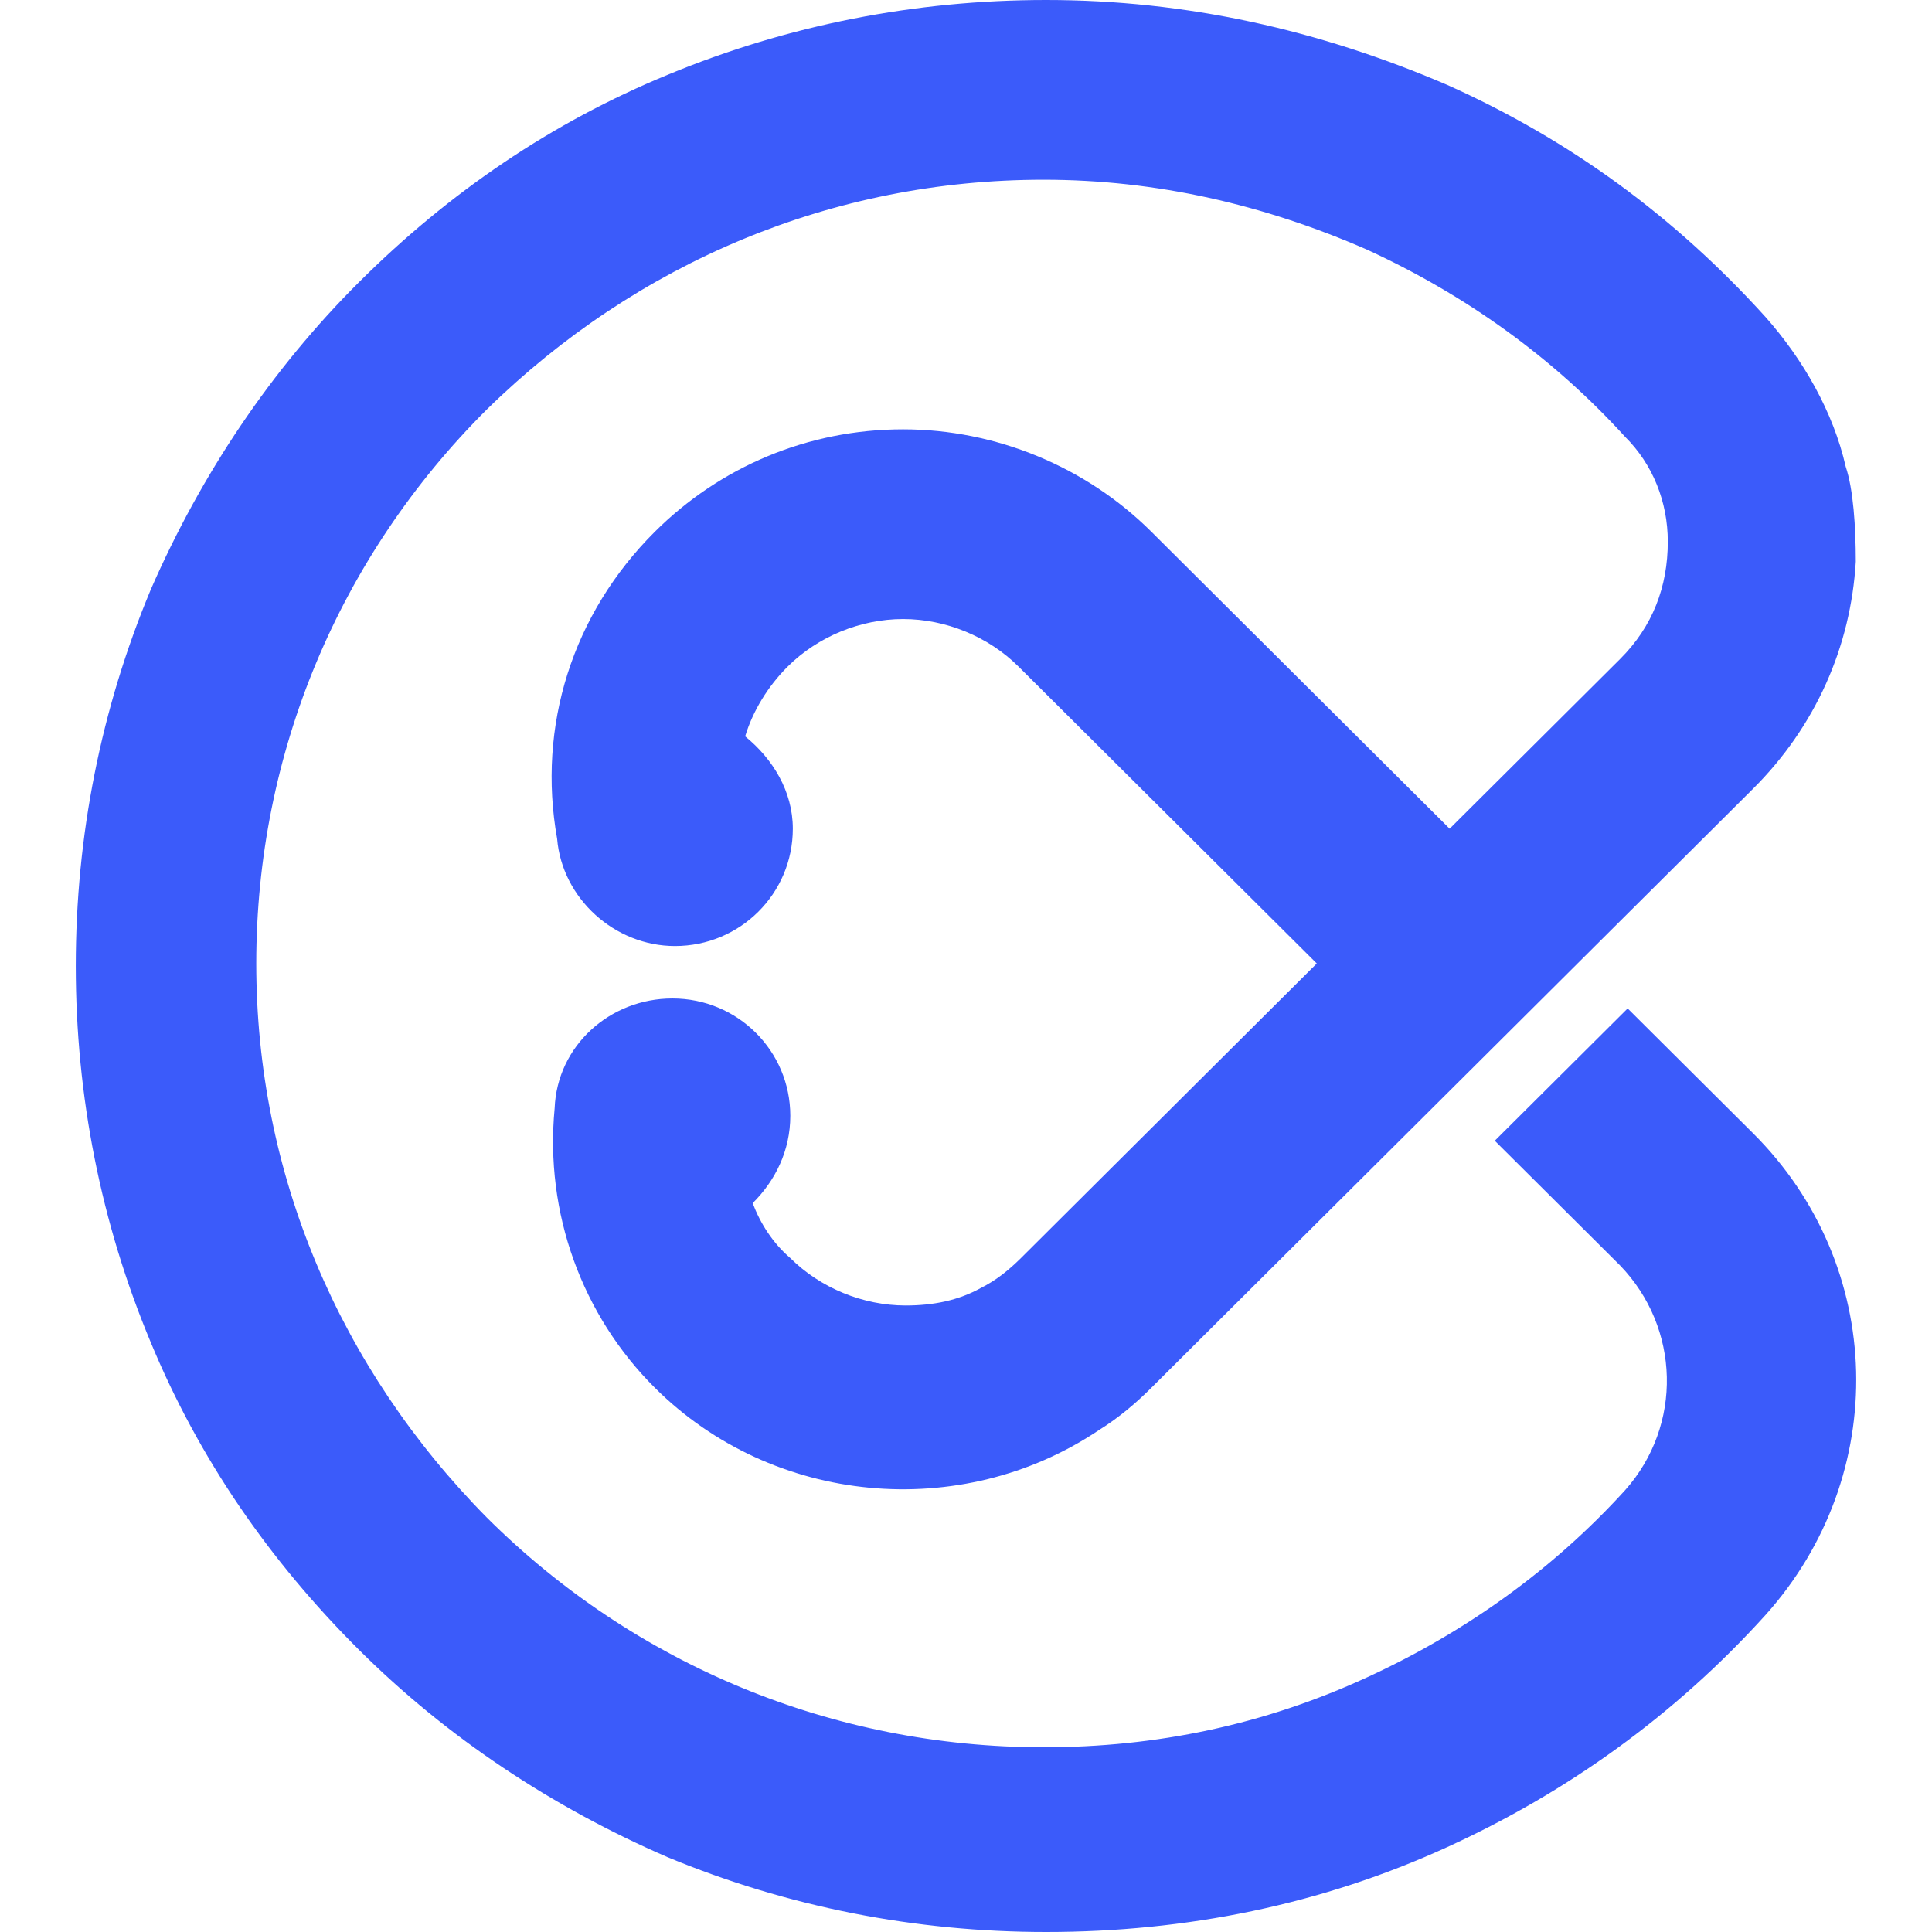 <svg width="36" height="36" viewBox="0 0 36 36" fill="none" xmlns="http://www.w3.org/2000/svg">
<path d="M34.58 10.465C34.487 12.046 33.833 13.535 32.665 14.698L21.453 25.86C21.173 26.14 20.846 26.419 20.472 26.651C17.903 28.372 14.399 28.047 12.203 25.86C10.848 24.512 10.148 22.605 10.335 20.651C10.381 19.488 11.362 18.605 12.53 18.605C13.745 18.605 14.726 19.581 14.726 20.791C14.726 21.442 14.446 22 14.025 22.419C14.165 22.791 14.399 23.163 14.726 23.442C15.287 24 16.081 24.326 16.875 24.326C17.389 24.326 17.856 24.233 18.276 24C18.557 23.86 18.79 23.674 19.024 23.442L24.536 17.953L22.247 15.674L18.977 12.419C18.416 11.861 17.622 11.535 16.828 11.535C16.034 11.535 15.24 11.861 14.679 12.419C14.305 12.791 14.025 13.256 13.885 13.721C14.399 14.139 14.773 14.744 14.773 15.442C14.773 16.651 13.792 17.628 12.577 17.628C11.456 17.628 10.475 16.744 10.381 15.628C10.008 13.535 10.662 11.442 12.203 9.907C13.418 8.698 15.053 8 16.828 8C18.557 8 20.238 8.698 21.453 9.907L24.723 13.163L27.012 15.442L30.189 12.279C30.796 11.674 31.077 10.93 31.077 10.093C31.077 9.349 30.796 8.651 30.282 8.14C28.928 6.651 27.293 5.488 25.471 4.651C23.555 3.814 21.547 3.349 19.444 3.349C15.52 3.349 11.876 4.884 9.073 7.628C6.317 10.372 4.775 14.046 4.775 17.953C4.775 21.86 6.317 25.488 9.073 28.279C11.829 31.023 15.52 32.558 19.444 32.558C21.547 32.558 23.555 32.139 25.471 31.256C27.293 30.419 28.928 29.256 30.282 27.767C31.357 26.558 31.31 24.744 30.189 23.581L27.853 21.256L30.329 18.791L32.665 21.116C35.141 23.581 35.234 27.488 32.898 30.093C31.217 31.953 29.208 33.395 26.965 34.419C24.63 35.488 22.107 36 19.491 36C17.062 36 14.679 35.535 12.437 34.605C10.288 33.674 8.326 32.372 6.691 30.744C5.009 29.07 3.701 27.163 2.813 25.023C1.879 22.791 1.412 20.419 1.412 18C1.412 15.581 1.879 13.209 2.813 10.977C3.748 8.837 5.056 6.884 6.691 5.256C8.372 3.581 10.288 2.279 12.437 1.395C14.679 0.465 17.062 1.45914e-07 19.491 1.45914e-07C22.107 1.45914e-07 24.583 0.558 26.965 1.581C29.255 2.605 31.217 4.047 32.898 5.907C33.599 6.698 34.16 7.674 34.393 8.698C34.534 9.116 34.58 9.814 34.58 10.465Z" fill="#3B5BFA"/>
</svg>
